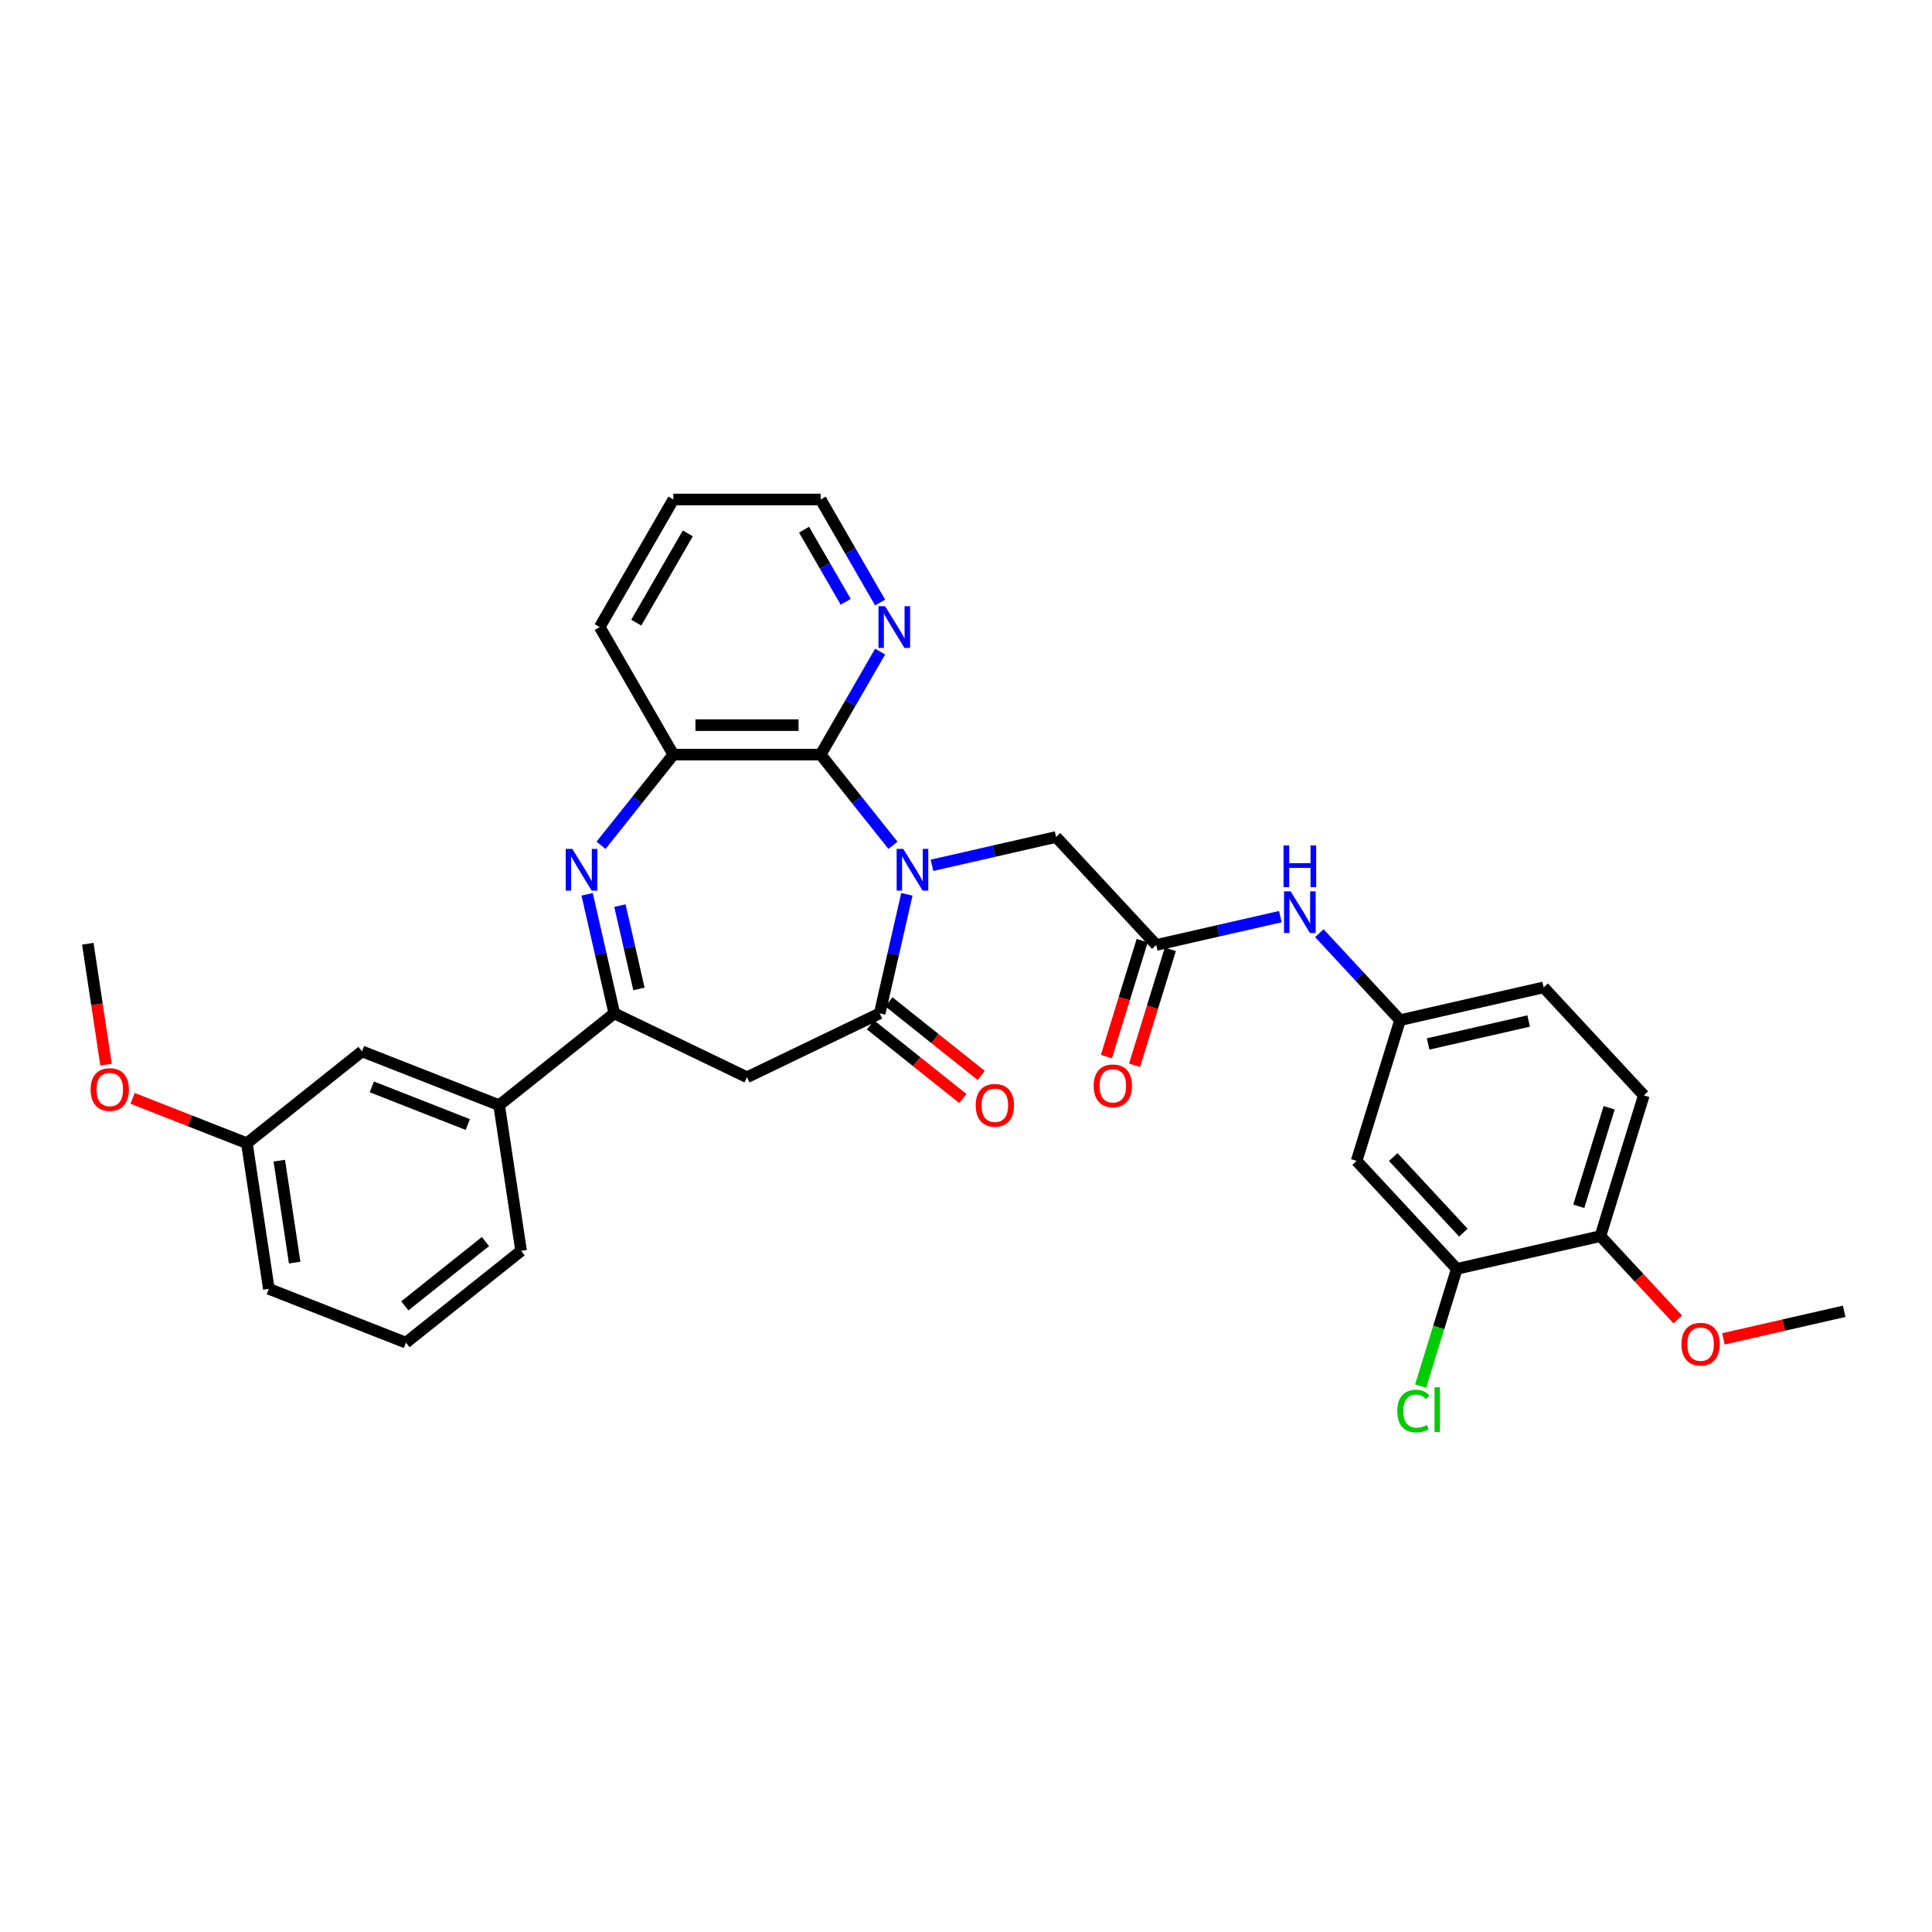 <?xml version='1.0' encoding='iso-8859-1'?>
<svg version='1.1' baseProfile='full'
              xmlns='http://www.w3.org/2000/svg'
                      xmlns:rdkit='http://www.rdkit.org/xml'
                      xmlns:xlink='http://www.w3.org/1999/xlink'
                  xml:space='preserve'
width='1000px' height='1000px' viewBox='0 0 1000 1000'>
<!-- END OF HEADER -->
<rect style='opacity:1.0;fill:#FFFFFF;stroke:none' width='1000' height='1000' x='0' y='0'> </rect>
<path class='bond-0' d='M 469.399,462.889 L 462.366,493.701' style='fill:none;fill-rule:evenodd;stroke:#0000FF;stroke-width:6px;stroke-linecap:butt;stroke-linejoin:miter;stroke-opacity:1' />
<path class='bond-0' d='M 462.366,493.701 L 455.334,524.513' style='fill:none;fill-rule:evenodd;stroke:#000000;stroke-width:6px;stroke-linecap:butt;stroke-linejoin:miter;stroke-opacity:1' />
<path class='bond-2' d='M 462.204,437.531 L 443.485,414.057' style='fill:none;fill-rule:evenodd;stroke:#0000FF;stroke-width:6px;stroke-linecap:butt;stroke-linejoin:miter;stroke-opacity:1' />
<path class='bond-2' d='M 443.485,414.057 L 424.765,390.583' style='fill:none;fill-rule:evenodd;stroke:#000000;stroke-width:6px;stroke-linecap:butt;stroke-linejoin:miter;stroke-opacity:1' />
<path class='bond-6' d='M 482.392,447.884 L 514.508,440.554' style='fill:none;fill-rule:evenodd;stroke:#0000FF;stroke-width:6px;stroke-linecap:butt;stroke-linejoin:miter;stroke-opacity:1' />
<path class='bond-6' d='M 514.508,440.554 L 546.623,433.223' style='fill:none;fill-rule:evenodd;stroke:#000000;stroke-width:6px;stroke-linecap:butt;stroke-linejoin:miter;stroke-opacity:1' />
<path class='bond-4' d='M 455.334,524.513 L 386.647,557.591' style='fill:none;fill-rule:evenodd;stroke:#000000;stroke-width:6px;stroke-linecap:butt;stroke-linejoin:miter;stroke-opacity:1' />
<path class='bond-13' d='M 450.58,530.474 L 474.474,549.528' style='fill:none;fill-rule:evenodd;stroke:#000000;stroke-width:6px;stroke-linecap:butt;stroke-linejoin:miter;stroke-opacity:1' />
<path class='bond-13' d='M 474.474,549.528 L 498.368,568.583' style='fill:none;fill-rule:evenodd;stroke:#FF0000;stroke-width:6px;stroke-linecap:butt;stroke-linejoin:miter;stroke-opacity:1' />
<path class='bond-13' d='M 460.087,518.553 L 483.981,537.607' style='fill:none;fill-rule:evenodd;stroke:#000000;stroke-width:6px;stroke-linecap:butt;stroke-linejoin:miter;stroke-opacity:1' />
<path class='bond-13' d='M 483.981,537.607 L 507.875,556.662' style='fill:none;fill-rule:evenodd;stroke:#FF0000;stroke-width:6px;stroke-linecap:butt;stroke-linejoin:miter;stroke-opacity:1' />
<path class='bond-1' d='M 311.089,437.531 L 329.809,414.057' style='fill:none;fill-rule:evenodd;stroke:#0000FF;stroke-width:6px;stroke-linecap:butt;stroke-linejoin:miter;stroke-opacity:1' />
<path class='bond-1' d='M 329.809,414.057 L 348.528,390.583' style='fill:none;fill-rule:evenodd;stroke:#000000;stroke-width:6px;stroke-linecap:butt;stroke-linejoin:miter;stroke-opacity:1' />
<path class='bond-32' d='M 303.894,462.889 L 310.927,493.701' style='fill:none;fill-rule:evenodd;stroke:#0000FF;stroke-width:6px;stroke-linecap:butt;stroke-linejoin:miter;stroke-opacity:1' />
<path class='bond-32' d='M 310.927,493.701 L 317.96,524.513' style='fill:none;fill-rule:evenodd;stroke:#000000;stroke-width:6px;stroke-linecap:butt;stroke-linejoin:miter;stroke-opacity:1' />
<path class='bond-32' d='M 320.869,468.74 L 325.792,490.308' style='fill:none;fill-rule:evenodd;stroke:#0000FF;stroke-width:6px;stroke-linecap:butt;stroke-linejoin:miter;stroke-opacity:1' />
<path class='bond-32' d='M 325.792,490.308 L 330.715,511.877' style='fill:none;fill-rule:evenodd;stroke:#000000;stroke-width:6px;stroke-linecap:butt;stroke-linejoin:miter;stroke-opacity:1' />
<path class='bond-5' d='M 424.765,390.583 L 348.528,390.583' style='fill:none;fill-rule:evenodd;stroke:#000000;stroke-width:6px;stroke-linecap:butt;stroke-linejoin:miter;stroke-opacity:1' />
<path class='bond-5' d='M 413.33,375.336 L 359.964,375.336' style='fill:none;fill-rule:evenodd;stroke:#000000;stroke-width:6px;stroke-linecap:butt;stroke-linejoin:miter;stroke-opacity:1' />
<path class='bond-9' d='M 424.765,390.583 L 440.158,363.922' style='fill:none;fill-rule:evenodd;stroke:#000000;stroke-width:6px;stroke-linecap:butt;stroke-linejoin:miter;stroke-opacity:1' />
<path class='bond-9' d='M 440.158,363.922 L 455.551,337.261' style='fill:none;fill-rule:evenodd;stroke:#0000FF;stroke-width:6px;stroke-linecap:butt;stroke-linejoin:miter;stroke-opacity:1' />
<path class='bond-3' d='M 317.96,524.513 L 386.647,557.591' style='fill:none;fill-rule:evenodd;stroke:#000000;stroke-width:6px;stroke-linecap:butt;stroke-linejoin:miter;stroke-opacity:1' />
<path class='bond-8' d='M 317.96,524.513 L 258.355,572.046' style='fill:none;fill-rule:evenodd;stroke:#000000;stroke-width:6px;stroke-linecap:butt;stroke-linejoin:miter;stroke-opacity:1' />
<path class='bond-23' d='M 348.528,390.583 L 310.41,324.56' style='fill:none;fill-rule:evenodd;stroke:#000000;stroke-width:6px;stroke-linecap:butt;stroke-linejoin:miter;stroke-opacity:1' />
<path class='bond-7' d='M 546.623,433.223 L 598.478,489.109' style='fill:none;fill-rule:evenodd;stroke:#000000;stroke-width:6px;stroke-linecap:butt;stroke-linejoin:miter;stroke-opacity:1' />
<path class='bond-12' d='M 598.478,489.109 L 630.593,481.779' style='fill:none;fill-rule:evenodd;stroke:#000000;stroke-width:6px;stroke-linecap:butt;stroke-linejoin:miter;stroke-opacity:1' />
<path class='bond-12' d='M 630.593,481.779 L 662.709,474.449' style='fill:none;fill-rule:evenodd;stroke:#0000FF;stroke-width:6px;stroke-linecap:butt;stroke-linejoin:miter;stroke-opacity:1' />
<path class='bond-17' d='M 591.193,486.862 L 581.935,516.875' style='fill:none;fill-rule:evenodd;stroke:#000000;stroke-width:6px;stroke-linecap:butt;stroke-linejoin:miter;stroke-opacity:1' />
<path class='bond-17' d='M 581.935,516.875 L 572.677,546.889' style='fill:none;fill-rule:evenodd;stroke:#FF0000;stroke-width:6px;stroke-linecap:butt;stroke-linejoin:miter;stroke-opacity:1' />
<path class='bond-17' d='M 605.763,491.356 L 596.505,521.37' style='fill:none;fill-rule:evenodd;stroke:#000000;stroke-width:6px;stroke-linecap:butt;stroke-linejoin:miter;stroke-opacity:1' />
<path class='bond-17' d='M 596.505,521.37 L 587.247,551.383' style='fill:none;fill-rule:evenodd;stroke:#FF0000;stroke-width:6px;stroke-linecap:butt;stroke-linejoin:miter;stroke-opacity:1' />
<path class='bond-16' d='M 258.355,572.046 L 187.388,544.194' style='fill:none;fill-rule:evenodd;stroke:#000000;stroke-width:6px;stroke-linecap:butt;stroke-linejoin:miter;stroke-opacity:1' />
<path class='bond-16' d='M 242.14,582.062 L 192.463,562.565' style='fill:none;fill-rule:evenodd;stroke:#000000;stroke-width:6px;stroke-linecap:butt;stroke-linejoin:miter;stroke-opacity:1' />
<path class='bond-25' d='M 258.355,572.046 L 269.718,647.431' style='fill:none;fill-rule:evenodd;stroke:#000000;stroke-width:6px;stroke-linecap:butt;stroke-linejoin:miter;stroke-opacity:1' />
<path class='bond-27' d='M 455.551,311.859 L 440.158,285.198' style='fill:none;fill-rule:evenodd;stroke:#0000FF;stroke-width:6px;stroke-linecap:butt;stroke-linejoin:miter;stroke-opacity:1' />
<path class='bond-27' d='M 440.158,285.198 L 424.765,258.537' style='fill:none;fill-rule:evenodd;stroke:#000000;stroke-width:6px;stroke-linecap:butt;stroke-linejoin:miter;stroke-opacity:1' />
<path class='bond-27' d='M 437.728,311.485 L 426.953,292.822' style='fill:none;fill-rule:evenodd;stroke:#0000FF;stroke-width:6px;stroke-linecap:butt;stroke-linejoin:miter;stroke-opacity:1' />
<path class='bond-27' d='M 426.953,292.822 L 416.178,274.159' style='fill:none;fill-rule:evenodd;stroke:#000000;stroke-width:6px;stroke-linecap:butt;stroke-linejoin:miter;stroke-opacity:1' />
<path class='bond-10' d='M 754.04,656.766 L 702.186,600.88' style='fill:none;fill-rule:evenodd;stroke:#000000;stroke-width:6px;stroke-linecap:butt;stroke-linejoin:miter;stroke-opacity:1' />
<path class='bond-10' d='M 757.439,638.012 L 721.141,598.892' style='fill:none;fill-rule:evenodd;stroke:#000000;stroke-width:6px;stroke-linecap:butt;stroke-linejoin:miter;stroke-opacity:1' />
<path class='bond-19' d='M 754.04,656.766 L 744.681,687.107' style='fill:none;fill-rule:evenodd;stroke:#000000;stroke-width:6px;stroke-linecap:butt;stroke-linejoin:miter;stroke-opacity:1' />
<path class='bond-19' d='M 744.681,687.107 L 735.322,717.448' style='fill:none;fill-rule:evenodd;stroke:#00CC00;stroke-width:6px;stroke-linecap:butt;stroke-linejoin:miter;stroke-opacity:1' />
<path class='bond-34' d='M 754.04,656.766 L 828.366,639.801' style='fill:none;fill-rule:evenodd;stroke:#000000;stroke-width:6px;stroke-linecap:butt;stroke-linejoin:miter;stroke-opacity:1' />
<path class='bond-11' d='M 702.186,600.88 L 724.657,528.03' style='fill:none;fill-rule:evenodd;stroke:#000000;stroke-width:6px;stroke-linecap:butt;stroke-linejoin:miter;stroke-opacity:1' />
<path class='bond-14' d='M 682.897,483.023 L 703.777,505.527' style='fill:none;fill-rule:evenodd;stroke:#0000FF;stroke-width:6px;stroke-linecap:butt;stroke-linejoin:miter;stroke-opacity:1' />
<path class='bond-14' d='M 703.777,505.527 L 724.657,528.03' style='fill:none;fill-rule:evenodd;stroke:#000000;stroke-width:6px;stroke-linecap:butt;stroke-linejoin:miter;stroke-opacity:1' />
<path class='bond-20' d='M 724.657,528.03 L 798.983,511.066' style='fill:none;fill-rule:evenodd;stroke:#000000;stroke-width:6px;stroke-linecap:butt;stroke-linejoin:miter;stroke-opacity:1' />
<path class='bond-20' d='M 739.199,540.351 L 791.227,528.476' style='fill:none;fill-rule:evenodd;stroke:#000000;stroke-width:6px;stroke-linecap:butt;stroke-linejoin:miter;stroke-opacity:1' />
<path class='bond-15' d='M 828.366,639.801 L 850.837,566.952' style='fill:none;fill-rule:evenodd;stroke:#000000;stroke-width:6px;stroke-linecap:butt;stroke-linejoin:miter;stroke-opacity:1' />
<path class='bond-15' d='M 817.166,624.38 L 832.896,573.385' style='fill:none;fill-rule:evenodd;stroke:#000000;stroke-width:6px;stroke-linecap:butt;stroke-linejoin:miter;stroke-opacity:1' />
<path class='bond-22' d='M 828.366,639.801 L 848.385,661.376' style='fill:none;fill-rule:evenodd;stroke:#000000;stroke-width:6px;stroke-linecap:butt;stroke-linejoin:miter;stroke-opacity:1' />
<path class='bond-22' d='M 848.385,661.376 L 868.403,682.952' style='fill:none;fill-rule:evenodd;stroke:#FF0000;stroke-width:6px;stroke-linecap:butt;stroke-linejoin:miter;stroke-opacity:1' />
<path class='bond-21' d='M 187.388,544.194 L 127.784,591.727' style='fill:none;fill-rule:evenodd;stroke:#000000;stroke-width:6px;stroke-linecap:butt;stroke-linejoin:miter;stroke-opacity:1' />
<path class='bond-18' d='M 850.837,566.952 L 798.983,511.066' style='fill:none;fill-rule:evenodd;stroke:#000000;stroke-width:6px;stroke-linecap:butt;stroke-linejoin:miter;stroke-opacity:1' />
<path class='bond-24' d='M 127.784,591.727 L 98.209,580.119' style='fill:none;fill-rule:evenodd;stroke:#000000;stroke-width:6px;stroke-linecap:butt;stroke-linejoin:miter;stroke-opacity:1' />
<path class='bond-24' d='M 98.209,580.119 L 68.634,568.512' style='fill:none;fill-rule:evenodd;stroke:#FF0000;stroke-width:6px;stroke-linecap:butt;stroke-linejoin:miter;stroke-opacity:1' />
<path class='bond-35' d='M 127.784,591.727 L 139.146,667.112' style='fill:none;fill-rule:evenodd;stroke:#000000;stroke-width:6px;stroke-linecap:butt;stroke-linejoin:miter;stroke-opacity:1' />
<path class='bond-35' d='M 144.565,600.762 L 152.519,653.532' style='fill:none;fill-rule:evenodd;stroke:#000000;stroke-width:6px;stroke-linecap:butt;stroke-linejoin:miter;stroke-opacity:1' />
<path class='bond-29' d='M 892.037,692.99 L 923.291,685.856' style='fill:none;fill-rule:evenodd;stroke:#FF0000;stroke-width:6px;stroke-linecap:butt;stroke-linejoin:miter;stroke-opacity:1' />
<path class='bond-29' d='M 923.291,685.856 L 954.545,678.723' style='fill:none;fill-rule:evenodd;stroke:#000000;stroke-width:6px;stroke-linecap:butt;stroke-linejoin:miter;stroke-opacity:1' />
<path class='bond-33' d='M 310.41,324.56 L 348.528,258.537' style='fill:none;fill-rule:evenodd;stroke:#000000;stroke-width:6px;stroke-linecap:butt;stroke-linejoin:miter;stroke-opacity:1' />
<path class='bond-33' d='M 329.332,322.281 L 356.015,276.064' style='fill:none;fill-rule:evenodd;stroke:#000000;stroke-width:6px;stroke-linecap:butt;stroke-linejoin:miter;stroke-opacity:1' />
<path class='bond-30' d='M 54.884,551.051 L 50.169,519.77' style='fill:none;fill-rule:evenodd;stroke:#FF0000;stroke-width:6px;stroke-linecap:butt;stroke-linejoin:miter;stroke-opacity:1' />
<path class='bond-30' d='M 50.169,519.77 L 45.455,488.489' style='fill:none;fill-rule:evenodd;stroke:#000000;stroke-width:6px;stroke-linecap:butt;stroke-linejoin:miter;stroke-opacity:1' />
<path class='bond-26' d='M 269.718,647.431 L 210.113,694.964' style='fill:none;fill-rule:evenodd;stroke:#000000;stroke-width:6px;stroke-linecap:butt;stroke-linejoin:miter;stroke-opacity:1' />
<path class='bond-26' d='M 251.27,642.64 L 209.547,675.914' style='fill:none;fill-rule:evenodd;stroke:#000000;stroke-width:6px;stroke-linecap:butt;stroke-linejoin:miter;stroke-opacity:1' />
<path class='bond-28' d='M 210.113,694.964 L 139.146,667.112' style='fill:none;fill-rule:evenodd;stroke:#000000;stroke-width:6px;stroke-linecap:butt;stroke-linejoin:miter;stroke-opacity:1' />
<path class='bond-31' d='M 424.765,258.537 L 348.528,258.537' style='fill:none;fill-rule:evenodd;stroke:#000000;stroke-width:6px;stroke-linecap:butt;stroke-linejoin:miter;stroke-opacity:1' />
<path  class='atom-0' d='M 467.526 439.393
L 474.6 450.828
Q 475.302 451.956, 476.43 454
Q 477.558 456.043, 477.619 456.165
L 477.619 439.393
L 480.486 439.393
L 480.486 460.983
L 477.528 460.983
L 469.935 448.48
Q 469.05 447.016, 468.105 445.339
Q 467.19 443.662, 466.916 443.143
L 466.916 460.983
L 464.11 460.983
L 464.11 439.393
L 467.526 439.393
' fill='#0000FF'/>
<path  class='atom-2' d='M 296.223 439.393
L 303.298 450.828
Q 303.999 451.956, 305.127 454
Q 306.256 456.043, 306.317 456.165
L 306.317 439.393
L 309.183 439.393
L 309.183 460.983
L 306.225 460.983
L 298.632 448.48
Q 297.748 447.016, 296.802 445.339
Q 295.887 443.662, 295.613 443.143
L 295.613 460.983
L 292.807 460.983
L 292.807 439.393
L 296.223 439.393
' fill='#0000FF'/>
<path  class='atom-10' d='M 458.111 313.765
L 465.186 325.201
Q 465.887 326.329, 467.016 328.372
Q 468.144 330.415, 468.205 330.537
L 468.205 313.765
L 471.071 313.765
L 471.071 335.355
L 468.113 335.355
L 460.52 322.853
Q 459.636 321.389, 458.69 319.712
Q 457.776 318.034, 457.501 317.516
L 457.501 335.355
L 454.696 335.355
L 454.696 313.765
L 458.111 313.765
' fill='#0000FF'/>
<path  class='atom-13' d='M 668.031 461.35
L 675.105 472.785
Q 675.807 473.913, 676.935 475.957
Q 678.063 478, 678.124 478.122
L 678.124 461.35
L 680.991 461.35
L 680.991 482.94
L 678.033 482.94
L 670.44 470.437
Q 669.555 468.973, 668.61 467.296
Q 667.695 465.619, 667.421 465.1
L 667.421 482.94
L 664.615 482.94
L 664.615 461.35
L 668.031 461.35
' fill='#0000FF'/>
<path  class='atom-13' d='M 664.356 437.6
L 667.284 437.6
L 667.284 446.779
L 678.323 446.779
L 678.323 437.6
L 681.25 437.6
L 681.25 459.191
L 678.323 459.191
L 678.323 449.219
L 667.284 449.219
L 667.284 459.191
L 664.356 459.191
L 664.356 437.6
' fill='#0000FF'/>
<path  class='atom-14' d='M 505.027 572.107
Q 505.027 566.923, 507.589 564.026
Q 510.15 561.129, 514.938 561.129
Q 519.726 561.129, 522.287 564.026
Q 524.849 566.923, 524.849 572.107
Q 524.849 577.352, 522.257 580.341
Q 519.665 583.299, 514.938 583.299
Q 510.181 583.299, 507.589 580.341
Q 505.027 577.383, 505.027 572.107
M 514.938 580.859
Q 518.231 580.859, 520 578.663
Q 521.799 576.437, 521.799 572.107
Q 521.799 567.868, 520 565.734
Q 518.231 563.569, 514.938 563.569
Q 511.645 563.569, 509.845 565.703
Q 508.077 567.838, 508.077 572.107
Q 508.077 576.468, 509.845 578.663
Q 511.645 580.859, 514.938 580.859
' fill='#FF0000'/>
<path  class='atom-18' d='M 566.096 562.02
Q 566.096 556.836, 568.657 553.939
Q 571.219 551.042, 576.006 551.042
Q 580.794 551.042, 583.356 553.939
Q 585.917 556.836, 585.917 562.02
Q 585.917 567.265, 583.325 570.253
Q 580.733 573.211, 576.006 573.211
Q 571.249 573.211, 568.657 570.253
Q 566.096 567.295, 566.096 562.02
M 576.006 570.772
Q 579.3 570.772, 581.069 568.576
Q 582.868 566.35, 582.868 562.02
Q 582.868 557.781, 581.069 555.646
Q 579.3 553.481, 576.006 553.481
Q 572.713 553.481, 570.914 555.616
Q 569.145 557.751, 569.145 562.02
Q 569.145 566.381, 570.914 568.576
Q 572.713 570.772, 576.006 570.772
' fill='#FF0000'/>
<path  class='atom-20' d='M 723.244 730.363
Q 723.244 724.996, 725.745 722.19
Q 728.276 719.354, 733.063 719.354
Q 737.516 719.354, 739.894 722.495
L 737.882 724.142
Q 736.143 721.855, 733.063 721.855
Q 729.8 721.855, 728.062 724.05
Q 726.355 726.215, 726.355 730.363
Q 726.355 734.632, 728.123 736.828
Q 729.922 739.023, 733.399 739.023
Q 735.777 739.023, 738.552 737.59
L 739.406 739.877
Q 738.278 740.609, 736.57 741.036
Q 734.863 741.463, 732.972 741.463
Q 728.276 741.463, 725.745 738.596
Q 723.244 735.73, 723.244 730.363
' fill='#00CC00'/>
<path  class='atom-20' d='M 742.517 718.043
L 745.322 718.043
L 745.322 741.188
L 742.517 741.188
L 742.517 718.043
' fill='#00CC00'/>
<path  class='atom-23' d='M 870.309 695.748
Q 870.309 690.564, 872.871 687.667
Q 875.432 684.77, 880.22 684.77
Q 885.008 684.77, 887.569 687.667
Q 890.131 690.564, 890.131 695.748
Q 890.131 700.993, 887.539 703.982
Q 884.947 706.94, 880.22 706.94
Q 875.463 706.94, 872.871 703.982
Q 870.309 701.024, 870.309 695.748
M 880.22 704.5
Q 883.513 704.5, 885.282 702.304
Q 887.081 700.078, 887.081 695.748
Q 887.081 691.509, 885.282 689.375
Q 883.513 687.209, 880.22 687.209
Q 876.927 687.209, 875.127 689.344
Q 873.359 691.479, 873.359 695.748
Q 873.359 700.109, 875.127 702.304
Q 876.927 704.5, 880.22 704.5
' fill='#FF0000'/>
<path  class='atom-25' d='M 46.906 563.935
Q 46.906 558.751, 49.468 555.854
Q 52.029 552.957, 56.817 552.957
Q 61.605 552.957, 64.166 555.854
Q 66.728 558.751, 66.728 563.935
Q 66.728 569.18, 64.136 572.169
Q 61.544 575.127, 56.817 575.127
Q 52.06 575.127, 49.468 572.169
Q 46.906 569.211, 46.906 563.935
M 56.817 572.687
Q 60.111 572.687, 61.879 570.491
Q 63.678 568.265, 63.678 563.935
Q 63.678 559.696, 61.879 557.562
Q 60.111 555.397, 56.817 555.397
Q 53.524 555.397, 51.724 557.531
Q 49.956 559.666, 49.956 563.935
Q 49.956 568.296, 51.724 570.491
Q 53.524 572.687, 56.817 572.687
' fill='#FF0000'/>
</svg>

